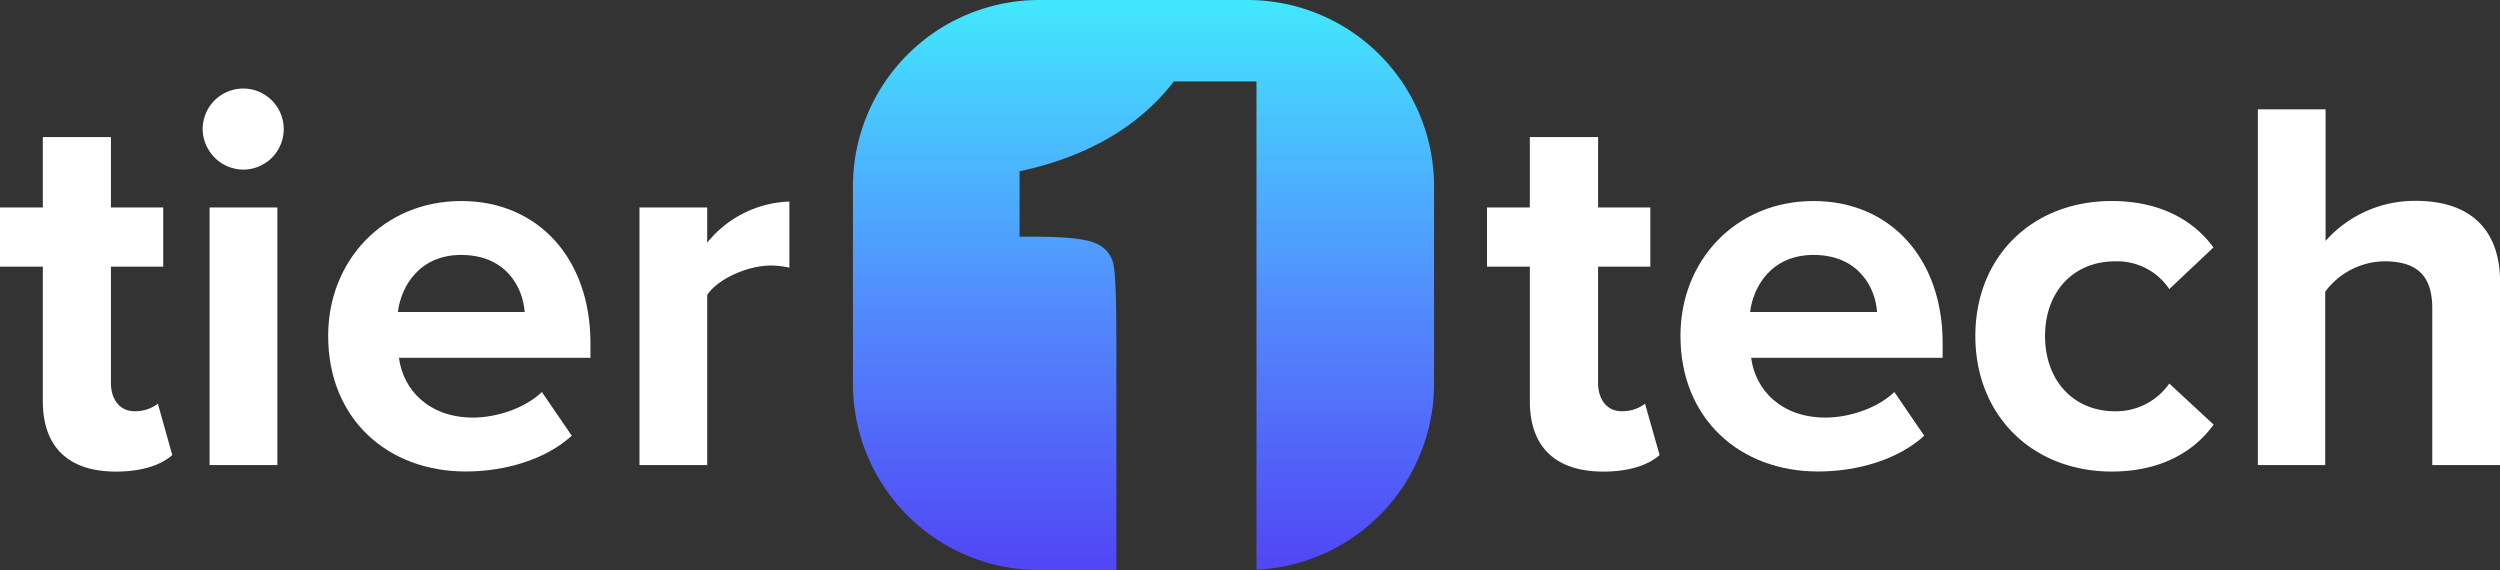 <?xml version="1.0" encoding="UTF-8"?> <svg xmlns="http://www.w3.org/2000/svg" xmlns:xlink="http://www.w3.org/1999/xlink" viewBox="0 0 466.98 106.49"><rect x="0" y="0" width="466.98" height="106.49" fill="#333333" stroke="none"/><defs><style>.cls-1{fill:#fff;}.cls-2{fill:url(#linear-gradient);}</style><linearGradient id="linear-gradient" x1="213.59" y1="1.22" x2="213.59" y2="105.17" gradientUnits="userSpaceOnUse"><stop offset="0" stop-color="#42e6fd"></stop><stop offset="0.52" stop-color="#528efd"></stop><stop offset="1" stop-color="#5147f5"></stop></linearGradient></defs><g id="Layer_2" data-name="Layer 2"><g id="Layer_1-2" data-name="Layer 1"><path class="cls-1" d="M8,74.91V49.81H0V38.75H8V25.6H20.72V38.75h9.77V49.81H20.72V71.53c0,3,1.6,5.28,4.39,5.28a6.9,6.9,0,0,0,4.38-1.4L32.18,85c-1.89,1.69-5.28,3.09-10.56,3.09C12.75,88.07,8,83.48,8,74.91Z"></path><path class="cls-1" d="M37.86,24.11a7.57,7.57,0,1,1,7.57,7.57A7.64,7.64,0,0,1,37.86,24.11Zm1.29,14.64H51.81V86.87H39.15Z"></path><path class="cls-1" d="M86.18,37.55c14.34,0,24.11,10.76,24.11,26.51v2.78H74.52C75.32,72.92,80.2,78,88.37,78c4.48,0,9.76-1.79,12.85-4.78l5.58,8.17C102,85.78,94.45,88.07,87,88.07c-14.64,0-25.7-9.87-25.7-25.31C61.27,48.81,71.53,37.55,86.18,37.55ZM74.32,58.28H98c-.3-4.59-3.48-10.66-11.85-10.66C78.31,47.62,74.92,53.5,74.32,58.28Z"></path><path class="cls-1" d="M119.45,38.75H132.1v6.58a20.59,20.59,0,0,1,15.35-7.68V50a16,16,0,0,0-3.49-.4c-4.18,0-9.76,2.39-11.86,5.48V86.87H119.45Z"></path><path class="cls-1" d="M285.76,74.91V49.81h-8V38.75h8V25.6h12.75V38.75h9.76V49.81h-9.76V71.53c0,3,1.59,5.28,4.38,5.28a6.91,6.91,0,0,0,4.39-1.4L310,85c-1.9,1.69-5.28,3.09-10.56,3.09C290.54,88.07,285.76,83.48,285.76,74.91Z"></path><path class="cls-1" d="M338.76,37.55c14.35,0,24.11,10.76,24.11,26.51v2.78H327.1C327.9,72.92,332.78,78,341,78c4.48,0,9.77-1.79,12.85-4.78l5.58,8.17c-4.78,4.39-12.35,6.68-19.82,6.68-14.65,0-25.71-9.87-25.71-25.31C313.85,48.81,324.11,37.55,338.76,37.55ZM326.9,58.28h23.72c-.3-4.59-3.49-10.66-11.86-10.66C330.89,47.62,327.5,53.5,326.9,58.28Z"></path><path class="cls-1" d="M394.45,37.55c9.86,0,15.84,4.29,19,8.67L405.21,54a11.68,11.68,0,0,0-10.16-5.18c-7.67,0-13.05,5.58-13.05,13.95s5.38,14.05,13.05,14.05a12.14,12.14,0,0,0,10.16-5.18l8.27,7.67c-3.19,4.48-9.17,8.77-19,8.77-14.84,0-25.5-10.46-25.5-25.31S379.61,37.55,394.45,37.55Z"></path><path class="cls-1" d="M454.33,57.58c0-6.68-3.49-8.77-9-8.77a14,14,0,0,0-11,5.68V86.87H421.75V20.42H434.4V45a22.27,22.27,0,0,1,16.94-7.48C461.9,37.55,467,43.33,467,52.7V86.87H454.33Z"></path><path class="cls-2" d="M233.05,0H194.14a34.82,34.82,0,0,0-34.82,34.82V71.68a34.81,34.81,0,0,0,34.82,34.81h14.39V63.84q0-12.18-.58-14.64a5.47,5.47,0,0,0-3.21-3.72q-2.62-1.27-11.7-1.27h-2.59V32q19-4.09,28.83-16.8H234.7v91.22a34.79,34.79,0,0,0,33.17-34.73V34.82A34.82,34.82,0,0,0,233.05,0Z"></path></g></g></svg> 